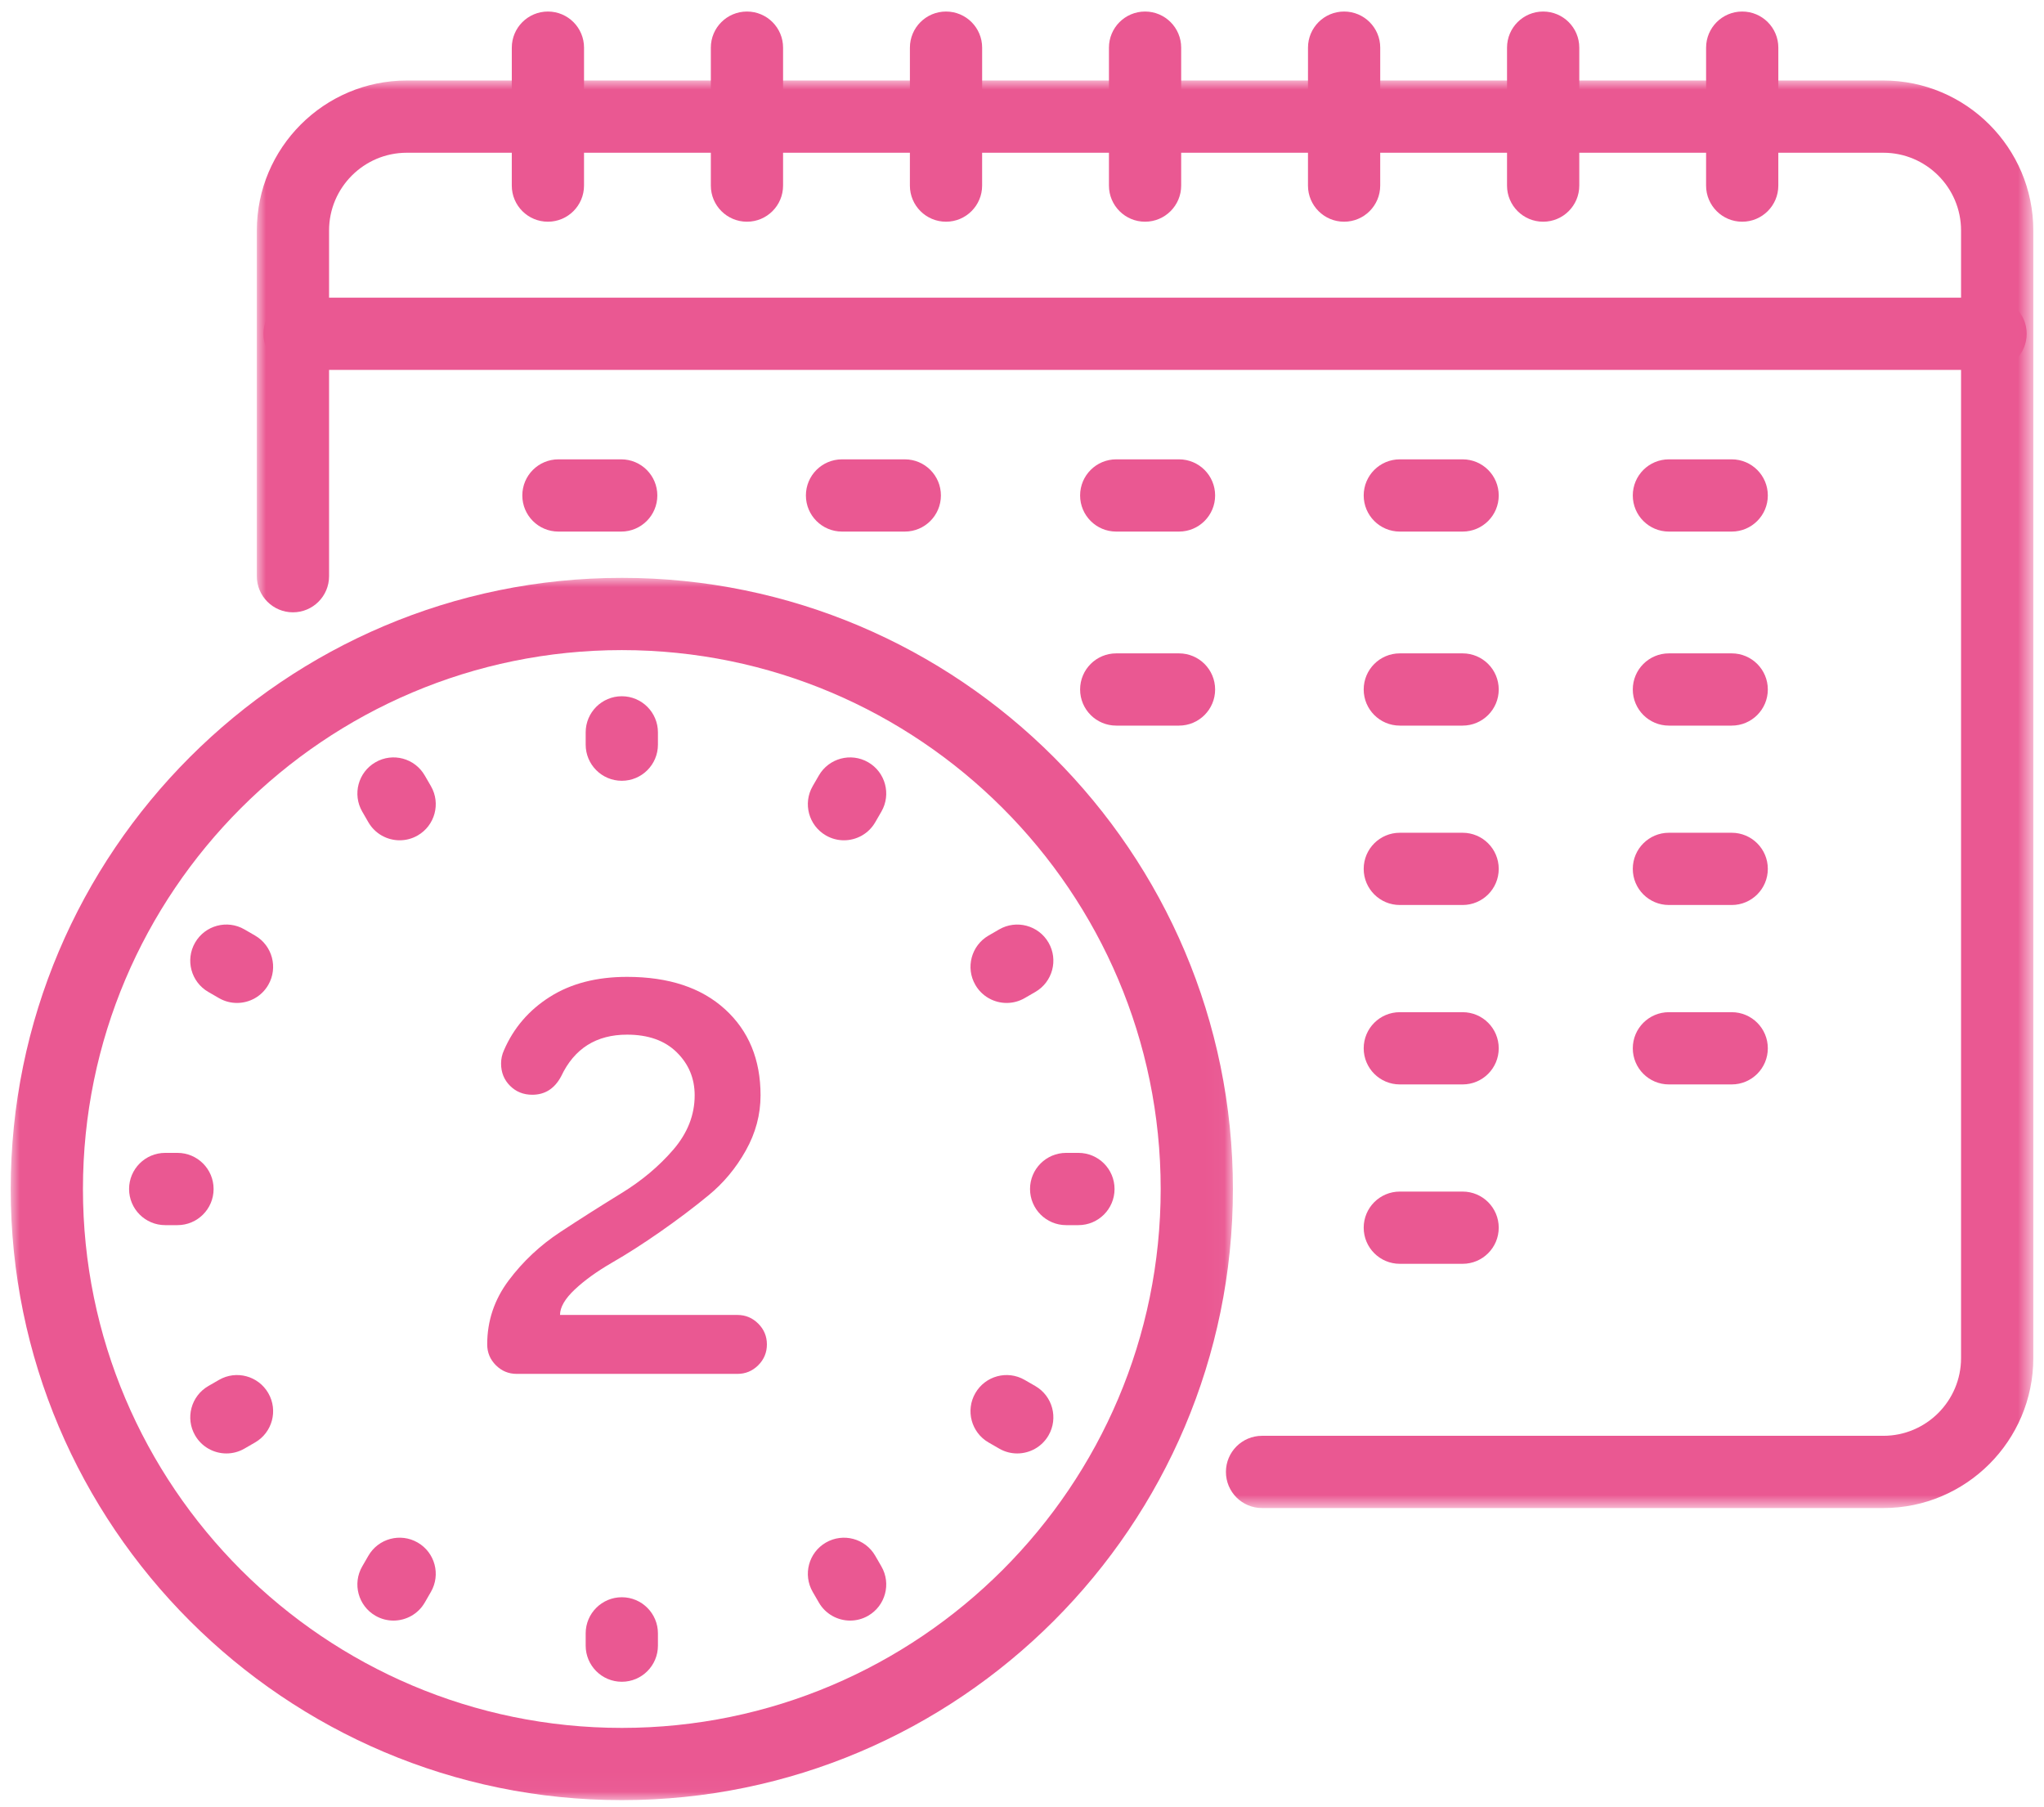 <?xml version="1.0" encoding="UTF-8"?>
<svg width="112px" height="99px" viewBox="0 0 112 99" version="1.1" xmlns="http://www.w3.org/2000/svg" xmlns:xlink="http://www.w3.org/1999/xlink">
    <title>Group 75</title>
    <defs>
        <polygon id="path-1" points="0 0 97.341 0 97.341 78.217 0 78.217"></polygon>
        <polygon id="path-3" points="0 0 66.97 0 66.97 66.97 0 66.97"></polygon>
    </defs>
    <g id="Design-" stroke="none" stroke-width="1" fill="none" fill-rule="evenodd">
        <g id="Rent" transform="translate(-738, -3617)">
            <g id="Group-75" transform="translate(738.587, 3617.632)">
                <g id="Group-3" transform="translate(13.486, 3.779)">
                    <mask id="mask-2" fill="white">
                        <use xlink:href="#path-1"></use>
                    </mask>
                    <g id="Clip-2"></g>
                    <path d="M89.123,78.217 L55.08,78.217 C53.987,78.217 53.101,77.332 53.101,76.238 C53.101,75.145 53.987,74.259 55.08,74.259 L89.123,74.259 C91.472,74.259 93.382,72.348 93.382,70 L93.382,8.218 C93.382,5.869 91.472,3.958 89.123,3.958 L8.218,3.958 C5.869,3.958 3.958,5.869 3.958,8.218 L3.958,27.16 C3.958,28.253 3.072,29.139 1.979,29.139 C0.886,29.139 0,28.253 0,27.16 L0,8.218 C0,3.687 3.687,0 8.218,0 L89.123,0 C93.654,0 97.341,3.687 97.341,8.218 L97.341,70 C97.341,74.531 93.654,78.217 89.123,78.217" id="Fill-1" fill="#EA5892" mask="url(#mask-2)"></path>
                </g>
                <path d="M108.485,19.636 L15.828,19.636 C14.735,19.636 13.849,18.75 13.849,17.657 C13.849,16.564 14.735,15.678 15.828,15.678 L108.485,15.678 C109.578,15.678 110.464,16.564 110.464,17.657 C110.464,18.75 109.578,19.636 108.485,19.636" id="Fill-4" fill="#EA5892"></path>
                <path d="M29.435,11.516 L29.435,11.516 C28.342,11.516 27.456,10.63 27.456,9.537 L27.457,1.979 C27.457,0.886 28.343,0 29.436,0 C30.529,0 31.415,0.886 31.415,1.979 L31.414,9.537 C31.414,10.63 30.528,11.516 29.435,11.516" id="Fill-6" fill="#EA5892"></path>
                <path d="M79.556,39.125 L76.115,39.125 C75.022,39.125 74.136,38.239 74.136,37.146 C74.136,36.053 75.022,35.167 76.115,35.167 L79.556,35.167 C80.649,35.167 81.535,36.053 81.535,37.146 C81.535,38.239 80.649,39.125 79.556,39.125" id="Fill-8" fill="#EA5892"></path>
                <path d="M94.301,39.125 L90.86,39.125 C89.766,39.125 88.881,38.239 88.881,37.146 C88.881,36.053 89.766,35.167 90.86,35.167 L94.301,35.167 C95.394,35.167 96.28,36.053 96.28,37.146 C96.28,38.239 95.394,39.125 94.301,39.125" id="Fill-10" fill="#EA5892"></path>
                <path d="M79.556,48.954 L76.115,48.954 C75.022,48.954 74.136,48.069 74.136,46.975 C74.136,45.882 75.022,44.996 76.115,44.996 L79.556,44.996 C80.649,44.996 81.535,45.882 81.535,46.975 C81.535,48.069 80.649,48.954 79.556,48.954" id="Fill-12" fill="#EA5892"></path>
                <path d="M94.301,48.954 L90.86,48.954 C89.766,48.954 88.881,48.069 88.881,46.975 C88.881,45.882 89.766,44.996 90.86,44.996 L94.301,44.996 C95.394,44.996 96.28,45.882 96.28,46.975 C96.28,48.069 95.394,48.954 94.301,48.954" id="Fill-14" fill="#EA5892"></path>
                <path d="M79.556,58.785 L76.115,58.785 C75.022,58.785 74.136,57.899 74.136,56.806 C74.136,55.712 75.022,54.827 76.115,54.827 L79.556,54.827 C80.649,54.827 81.535,55.712 81.535,56.806 C81.535,57.899 80.649,58.785 79.556,58.785" id="Fill-16" fill="#EA5892"></path>
                <path d="M94.301,58.785 L90.86,58.785 C89.766,58.785 88.881,57.899 88.881,56.806 C88.881,55.712 89.766,54.827 90.86,54.827 L94.301,54.827 C95.394,54.827 96.28,55.712 96.28,56.806 C96.28,57.899 95.394,58.785 94.301,58.785" id="Fill-18" fill="#EA5892"></path>
                <path d="M64.016,39.125 L60.576,39.125 C59.482,39.125 58.597,38.239 58.597,37.146 C58.597,36.053 59.482,35.167 60.576,35.167 L64.016,35.167 C65.109,35.167 65.995,36.053 65.995,37.146 C65.995,38.239 65.109,39.125 64.016,39.125" id="Fill-20" fill="#EA5892"></path>
                <path d="M79.556,28.494 L76.115,28.494 C75.022,28.494 74.136,27.608 74.136,26.515 C74.136,25.421 75.022,24.536 76.115,24.536 L79.556,24.536 C80.649,24.536 81.535,25.421 81.535,26.515 C81.535,27.608 80.649,28.494 79.556,28.494" id="Fill-22" fill="#EA5892"></path>
                <path d="M94.301,28.494 L90.86,28.494 C89.766,28.494 88.881,27.608 88.881,26.515 C88.881,25.421 89.766,24.536 90.86,24.536 L94.301,24.536 C95.394,24.536 96.28,25.421 96.28,26.515 C96.28,27.608 95.394,28.494 94.301,28.494" id="Fill-24" fill="#EA5892"></path>
                <path d="M64.016,28.494 L60.576,28.494 C59.482,28.494 58.597,27.608 58.597,26.515 C58.597,25.421 59.482,24.536 60.576,24.536 L64.016,24.536 C65.109,24.536 65.995,25.421 65.995,26.515 C65.995,27.608 65.109,28.494 64.016,28.494" id="Fill-26" fill="#EA5892"></path>
                <path d="M48.991,28.494 L45.551,28.494 C44.458,28.494 43.572,27.608 43.572,26.515 C43.572,25.421 44.458,24.536 45.551,24.536 L48.991,24.536 C50.085,24.536 50.97,25.421 50.97,26.515 C50.97,27.608 50.085,28.494 48.991,28.494" id="Fill-28" fill="#EA5892"></path>
                <path d="M33.452,28.494 L30.012,28.494 C28.918,28.494 28.033,27.608 28.033,26.515 C28.033,25.421 28.918,24.536 30.012,24.536 L33.452,24.536 C34.545,24.536 35.431,25.421 35.431,26.515 C35.431,27.608 34.545,28.494 33.452,28.494" id="Fill-30" fill="#EA5892"></path>
                <path d="M33.485,42.148 C32.391,42.148 31.505,41.262 31.505,40.169 L31.505,39.495 C31.505,38.402 32.391,37.516 33.485,37.516 C34.578,37.516 35.464,38.402 35.464,39.495 L35.464,40.169 C35.464,41.262 34.578,42.148 33.485,42.148" id="Fill-32" fill="#EA5892"></path>
                <path d="M33.485,91.514 C32.391,91.514 31.505,90.628 31.505,89.535 L31.505,88.862 C31.505,87.77 32.391,86.883 33.485,86.883 C34.578,86.883 35.464,87.77 35.464,88.862 L35.464,89.535 C35.464,90.628 34.578,91.514 33.485,91.514" id="Fill-34" fill="#EA5892"></path>
                <path d="M9.138,66.495 L8.465,66.495 C7.372,66.495 6.486,65.609 6.486,64.515 C6.486,63.422 7.372,62.536 8.465,62.536 L9.138,62.536 C10.231,62.536 11.117,63.422 11.117,64.515 C11.117,65.609 10.231,66.495 9.138,66.495" id="Fill-36" fill="#EA5892"></path>
                <path d="M58.505,66.495 L57.832,66.495 C56.739,66.495 55.853,65.609 55.853,64.515 C55.853,63.422 56.739,62.536 57.832,62.536 L58.505,62.536 C59.598,62.536 60.484,63.422 60.484,64.515 C60.484,65.609 59.598,66.495 58.505,66.495" id="Fill-38" fill="#EA5892"></path>
                <path d="M21.313,45.409 C20.629,45.409 19.964,45.054 19.597,44.419 L19.261,43.836 C18.715,42.889 19.039,41.679 19.986,41.134 C20.933,40.585 22.142,40.91 22.688,41.859 L23.025,42.441 C23.572,43.387 23.247,44.599 22.3,45.144 C21.989,45.324 21.648,45.409 21.313,45.409" id="Fill-40" fill="#EA5892"></path>
                <path d="M45.997,88.162 C45.313,88.162 44.648,87.808 44.282,87.173 L43.945,86.591 C43.398,85.645 43.721,84.434 44.667,83.887 C45.613,83.341 46.825,83.662 47.371,84.61 L47.708,85.193 C48.256,86.138 47.931,87.349 46.985,87.896 C46.673,88.077 46.333,88.162 45.997,88.162" id="Fill-42" fill="#EA5892"></path>
                <path d="M11.819,79.004 C11.135,79.004 10.47,78.65 10.103,78.014 C9.557,77.068 9.882,75.857 10.828,75.311 L11.411,74.975 C12.357,74.427 13.568,74.752 14.114,75.7 C14.661,76.646 14.336,77.857 13.388,78.403 L12.806,78.739 C12.495,78.92 12.154,79.004 11.819,79.004" id="Fill-44" fill="#EA5892"></path>
                <path d="M54.571,54.321 C53.888,54.321 53.223,53.967 52.857,53.332 C52.31,52.387 52.634,51.176 53.58,50.629 L54.162,50.292 C55.107,49.745 56.319,50.068 56.866,51.014 C57.413,51.96 57.09,53.171 56.143,53.718 L55.56,54.055 C55.248,54.236 54.908,54.321 54.571,54.321" id="Fill-46" fill="#EA5892"></path>
                <path d="M45.656,45.409 C45.32,45.409 44.98,45.324 44.668,45.143 C43.722,44.596 43.397,43.385 43.945,42.44 L44.282,41.857 C44.829,40.91 46.04,40.586 46.986,41.134 C47.932,41.681 48.255,42.892 47.708,43.838 L47.371,44.42 C47.005,45.055 46.34,45.409 45.656,45.409" id="Fill-48" fill="#EA5892"></path>
                <path d="M20.973,88.162 C20.637,88.162 20.297,88.077 19.986,87.897 C19.039,87.351 18.714,86.14 19.261,85.194 L19.597,84.612 C20.144,83.663 21.353,83.339 22.3,83.886 C23.247,84.432 23.571,85.642 23.025,86.589 L22.689,87.172 C22.322,87.807 21.657,88.162 20.973,88.162" id="Fill-50" fill="#EA5892"></path>
                <path d="M12.398,54.321 C12.062,54.321 11.722,54.236 11.41,54.055 L10.827,53.718 C9.88,53.171 9.556,51.96 10.104,51.014 C10.651,50.068 11.862,49.743 12.808,50.292 L13.39,50.629 C14.336,51.176 14.66,52.387 14.113,53.332 C13.747,53.967 13.082,54.321 12.398,54.321" id="Fill-52" fill="#EA5892"></path>
                <path d="M55.151,79.004 C54.816,79.004 54.475,78.92 54.164,78.739 L53.581,78.403 C52.634,77.857 52.309,76.646 52.856,75.7 C53.402,74.752 54.611,74.427 55.559,74.975 L56.142,75.311 C57.088,75.857 57.413,77.068 56.867,78.014 C56.5,78.65 55.835,79.004 55.151,79.004" id="Fill-54" fill="#EA5892"></path>
                <g id="Group-58" transform="translate(0, 31.03)">
                    <mask id="mask-4" fill="white">
                        <use xlink:href="#path-3"></use>
                    </mask>
                    <g id="Clip-57"></g>
                    <path d="M33.485,3.958 C17.204,3.958 3.958,17.203 3.958,33.485 C3.958,49.766 17.204,63.012 33.485,63.012 C49.766,63.012 63.012,49.766 63.012,33.485 C63.012,17.203 49.766,3.958 33.485,3.958 M33.485,66.97 C15.022,66.97 -0,51.948 -0,33.485 C-0,15.022 15.022,0 33.485,0 C51.948,0 66.97,15.022 66.97,33.485 C66.97,51.948 51.948,66.97 33.485,66.97" id="Fill-56" fill="#EA5892" mask="url(#mask-4)"></path>
                </g>
                <path d="M40.342,11.516 C39.249,11.516 38.363,10.63 38.363,9.537 L38.363,1.979 C38.363,0.886 39.249,0 40.342,0 C41.436,0 42.321,0.886 42.321,1.979 L42.321,9.537 C42.321,10.63 41.436,11.516 40.342,11.516" id="Fill-59" fill="#EA5892"></path>
                <path d="M51.249,11.516 L51.249,11.516 C50.156,11.516 49.27,10.63 49.27,9.537 L49.271,1.979 C49.271,0.886 50.156,0 51.25,0 C52.343,0 53.229,0.886 53.229,1.979 L53.228,9.537 C53.228,10.63 52.342,11.516 51.249,11.516" id="Fill-61" fill="#EA5892"></path>
                <path d="M62.156,11.516 C61.063,11.516 60.177,10.63 60.177,9.537 L60.177,1.979 C60.177,0.886 61.063,0 62.156,0 C63.249,0 64.135,0.886 64.135,1.979 L64.135,9.537 C64.135,10.63 63.249,11.516 62.156,11.516" id="Fill-63" fill="#EA5892"></path>
                <path d="M73.062,11.516 L73.062,11.516 C71.969,11.516 71.083,10.63 71.083,9.537 L71.084,1.979 C71.084,0.886 71.97,0 73.063,0 C74.156,0 75.042,0.886 75.042,1.979 L75.041,9.537 C75.041,10.63 74.156,11.516 73.062,11.516" id="Fill-65" fill="#EA5892"></path>
                <path d="M83.97,11.516 C82.876,11.516 81.99,10.63 81.99,9.537 L81.99,1.979 C81.99,0.886 82.876,0 83.97,0 C85.063,0 85.949,0.886 85.949,1.979 L85.949,9.537 C85.949,10.63 85.063,11.516 83.97,11.516" id="Fill-67" fill="#EA5892"></path>
                <path d="M94.876,11.516 L94.876,11.516 C93.783,11.516 92.897,10.63 92.897,9.537 L92.898,1.979 C92.898,0.886 93.784,0 94.877,0 C95.97,0 96.856,0.886 96.856,1.979 L96.855,9.537 C96.855,10.63 95.969,11.516 94.876,11.516" id="Fill-69" fill="#EA5892"></path>
                <path d="M79.556,68.614 L76.115,68.614 C75.022,68.614 74.136,67.728 74.136,66.635 C74.136,65.542 75.022,64.656 76.115,64.656 L79.556,64.656 C80.649,64.656 81.535,65.542 81.535,66.635 C81.535,67.728 80.649,68.614 79.556,68.614" id="Fill-71" fill="#EA5892"></path>
                <path d="M27.028,56.913 C27.556,55.689 28.395,54.713 29.546,53.985 C30.696,53.257 32.104,52.892 33.773,52.892 C36.052,52.892 37.841,53.483 39.139,54.665 C40.438,55.848 41.087,57.421 41.087,59.383 C41.087,60.439 40.818,61.447 40.279,62.407 C39.742,63.368 39.06,64.186 38.237,64.861 C37.414,65.538 36.532,66.202 35.593,66.857 C34.654,67.511 33.773,68.076 32.949,68.55 C32.126,69.026 31.445,69.516 30.906,70.023 C30.369,70.529 30.099,70.994 30.099,71.416 L39.82,71.416 C40.264,71.416 40.643,71.575 40.961,71.891 C41.277,72.207 41.435,72.588 41.435,73.03 C41.435,73.474 41.277,73.854 40.961,74.171 C40.643,74.487 40.264,74.645 39.82,74.645 L27.724,74.645 C27.281,74.645 26.901,74.487 26.584,74.171 C26.268,73.854 26.109,73.474 26.109,73.03 C26.109,71.743 26.5,70.577 27.281,69.531 C28.062,68.487 29.007,67.6 30.115,66.872 C31.223,66.143 32.336,65.437 33.455,64.75 C34.574,64.065 35.524,63.267 36.306,62.36 C37.086,61.452 37.477,60.46 37.477,59.383 C37.477,58.454 37.149,57.668 36.495,57.025 C35.841,56.38 34.933,56.058 33.773,56.058 C32.084,56.058 30.88,56.819 30.162,58.339 C29.804,59.014 29.276,59.351 28.579,59.351 C28.094,59.351 27.687,59.188 27.36,58.86 C27.033,58.534 26.869,58.127 26.869,57.641 C26.869,57.389 26.921,57.146 27.028,56.913" id="Fill-73" fill="#EA5892"></path>
            </g>
        </g>
    </g>
</svg>